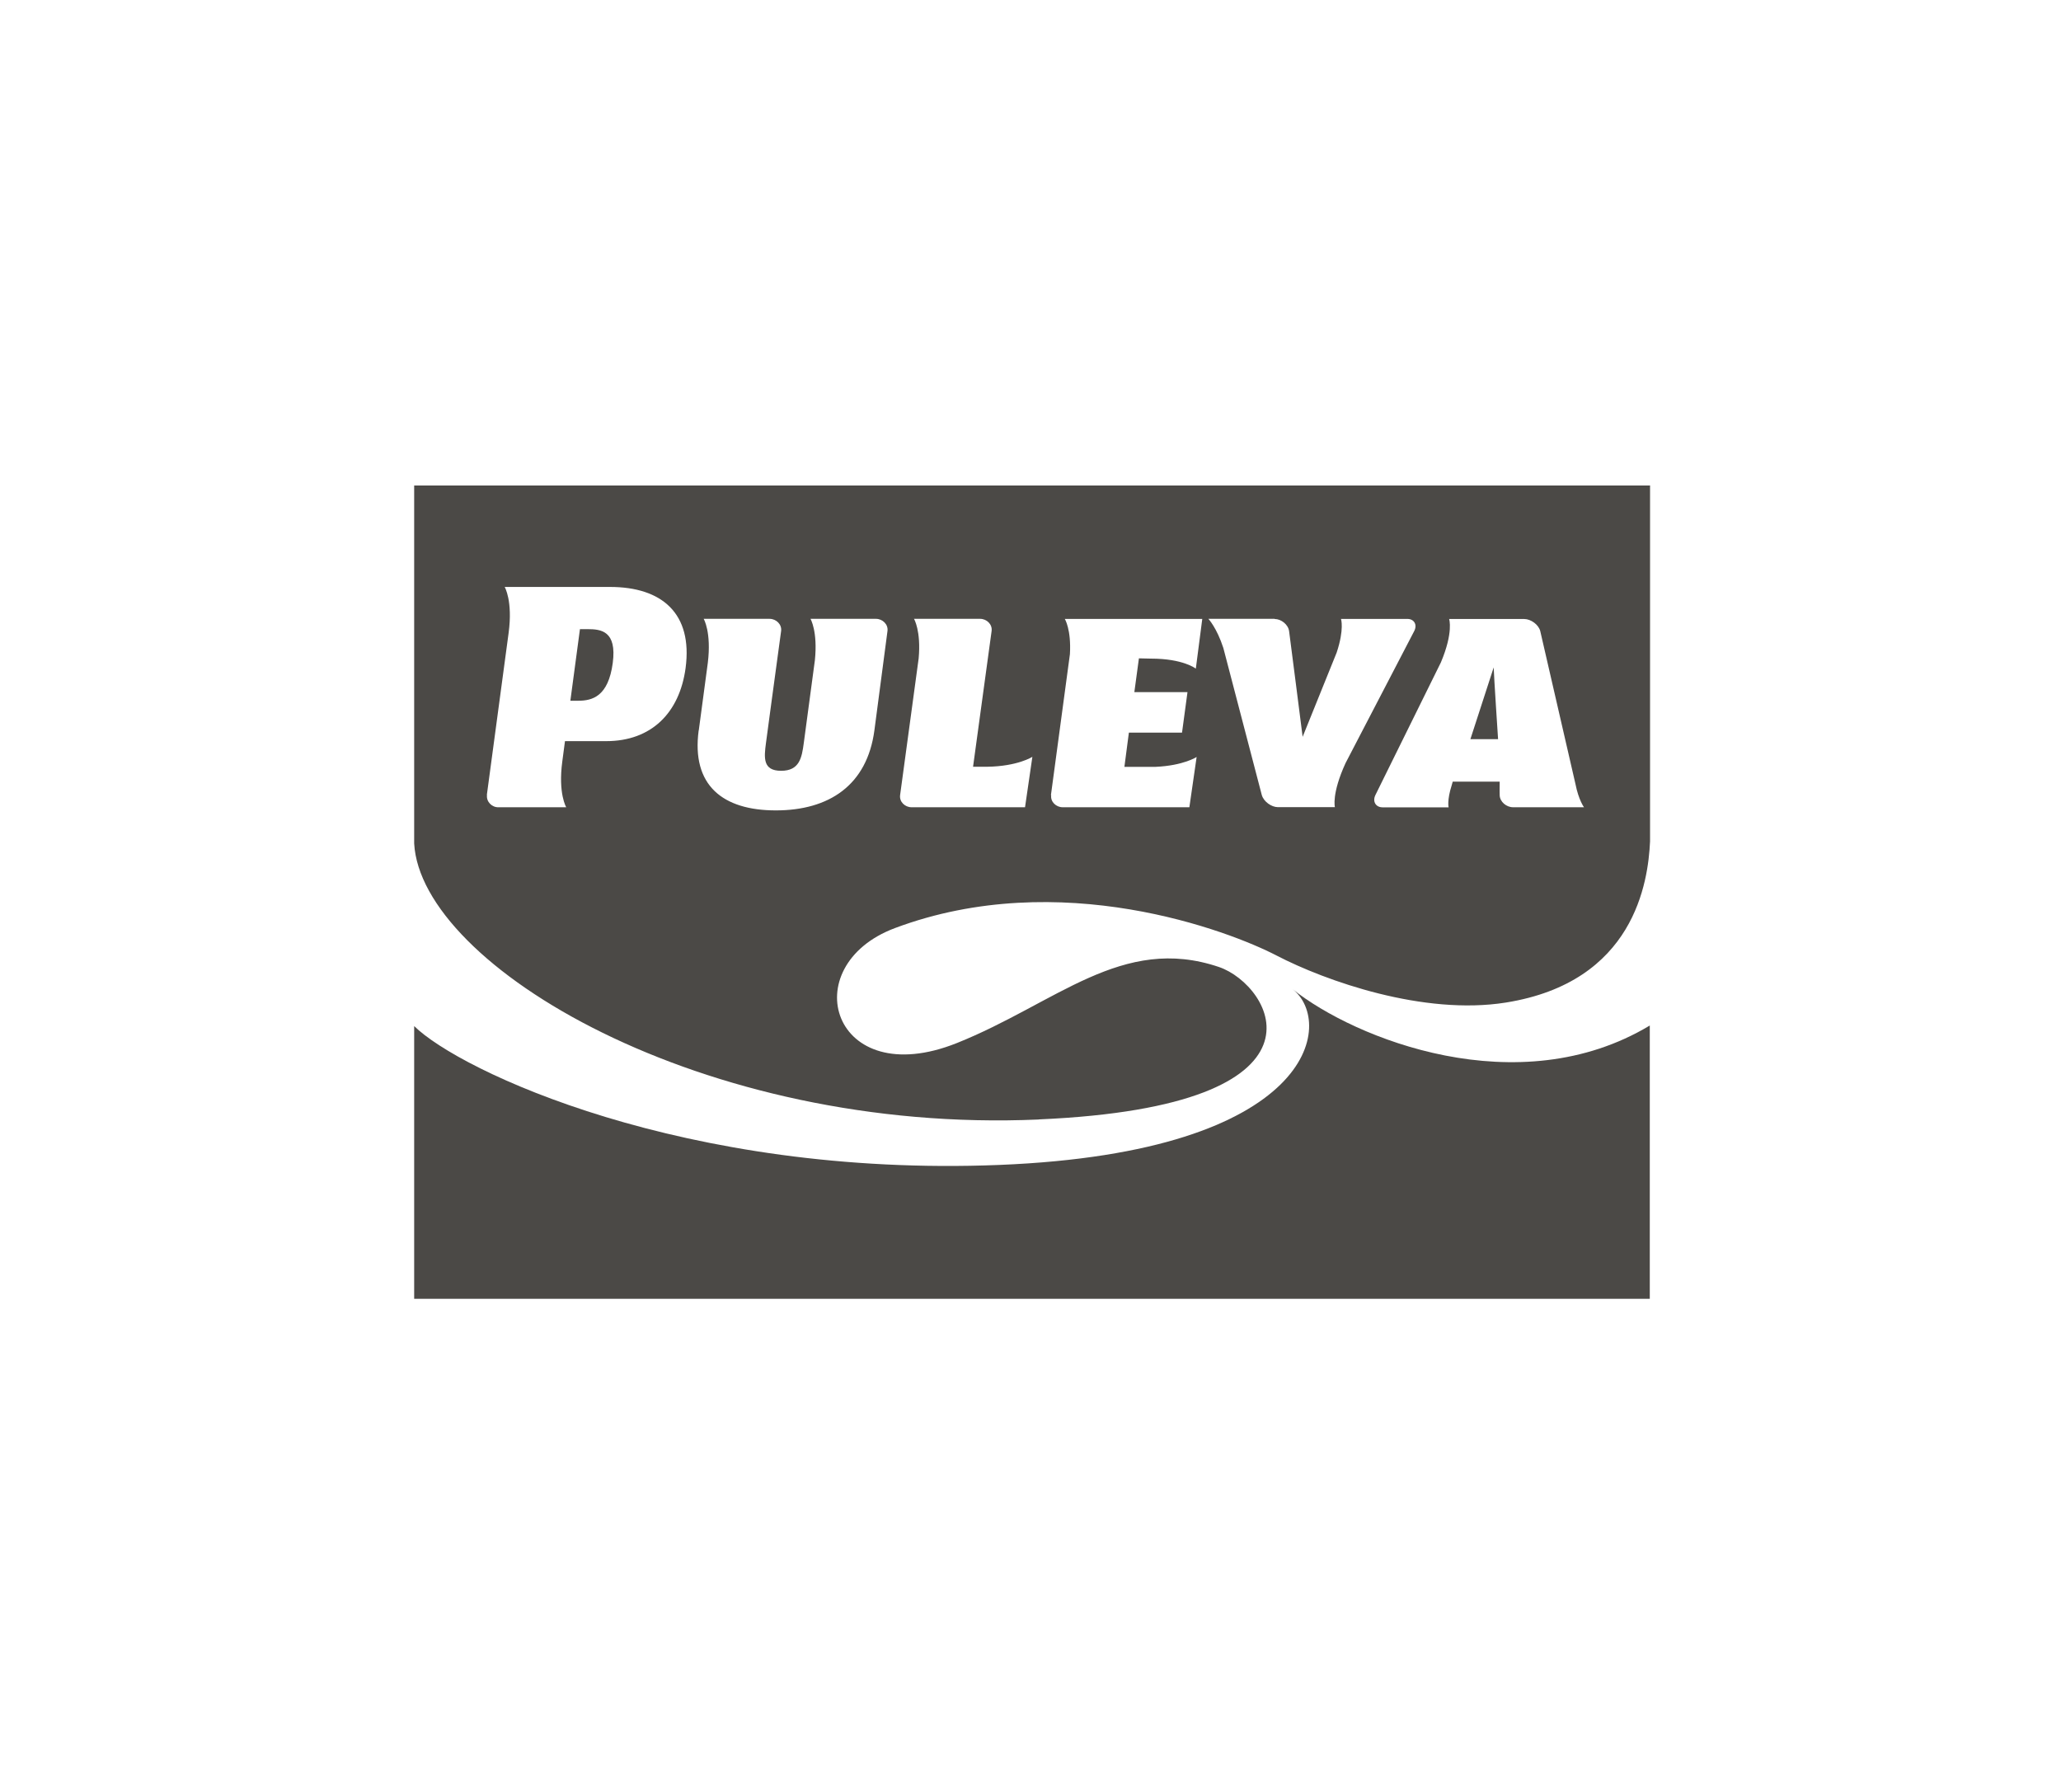 <?xml version="1.0" encoding="UTF-8"?>
<svg xmlns="http://www.w3.org/2000/svg" xmlns:xlink="http://www.w3.org/1999/xlink" id="Capa_1" data-name="Capa 1" viewBox="0 0 230 200">
  <defs>
    <style>
      .cls-1 {
        fill: none;
      }

      .cls-2 {
        clip-path: url(#clippath);
      }

      .cls-3 {
        fill: #4b4946;
      }
    </style>
    <clipPath id="clippath">
      <rect class="cls-1" x="46.22" y="54.17" width="137.89" height="90.78"></rect>
    </clipPath>
  </defs>
  <g class="cls-2">
    <path class="cls-3" d="m166.69,74.49h0l-2.6,8.01h3.09s-.47-7.12-.49-8.01"></path>
    <path class="cls-3" d="m68.38,74c.48-3.6-1.33-3.78-2.81-3.78h-.85l-1.07,7.99h.88c1.58,0,3.35-.48,3.85-4.21"></path>
    <path class="cls-3" d="m54.33,88.73l2.43-18.09c.48-3.59-.44-5.13-.44-5.13h11.76c5.78,0,9.24,2.95,8.43,9.05-.68,5.03-3.84,8.16-8.86,8.16h-4.6l-.3,2.27h0c-.48,3.59.44,5.11.44,5.11h-7.56c-.73.02-1.38-.62-1.28-1.37m23.63-7.2l1.01-7.55c.42-3.43-.46-4.91-.46-4.91h7.36c.73,0,1.38.62,1.28,1.36l-1.09,8.03-.6,4.47c-.22,1.65-.36,3.1,1.69,3.1s2.31-1.45,2.53-3.1l1.24-9.25c.33-3.22-.49-4.61-.49-4.61h7.31c.73,0,1.38.62,1.28,1.36l-1.46,11.09c-.82,6.14-5.08,8.93-11,8.93s-9.43-2.79-8.61-8.93m22.48,7.22l2.07-15.26c.28-3.08-.52-4.41-.52-4.41h7.38c.73,0,1.38.61,1.28,1.36l-2.07,15.15h1.56c3.44-.05,5.06-1.11,5.06-1.11l-.82,5.63h-12.66c-.73,0-1.38-.6-1.28-1.35m16.83,0l2.12-15.74c.16-2.75-.57-3.93-.57-3.93h15.34s-.72,5.55-.72,5.55c0,0-1.39-1.12-5.01-1.12l-1.34-.03-.51,3.77h5.93l-.61,4.52h-5.93l-.5,3.82h3.49c3.11-.14,4.57-1.1,4.57-1.1l-.81,5.61h-14.14c-.73,0-1.38-.61-1.28-1.35m24.95-19.66c.71,0,1.5.61,1.6,1.36,0,0,1.52,11.79,1.51,11.79h0l3.8-9.41c.87-2.63.48-3.75.48-3.75h7.41c.73,0,1.14.62.76,1.36l-7.66,14.73c-1.58,3.45-1.19,4.92-1.19,4.92h-6.36c-.71,0-1.59-.61-1.8-1.36l-4.29-16.41c-.74-2.27-1.67-3.25-1.67-3.25h7.4Zm19.46,0h8.38c.73,0,1.61.62,1.79,1.36l3.92,17.03c.36,1.83.96,2.62.96,2.62h-7.92c-.73,0-1.47-.6-1.49-1.34,0,0-.02-.51,0-1.52h-5.24s-.11.39-.11.39c-.55,1.72-.35,2.48-.35,2.48h-7.37c-.73,0-1.16-.62-.8-1.37l7.31-14.81c1.42-3.37.92-4.84.92-4.84m-45.77,55.85c34.05-1.49,26.01-15,20.08-17.01-10.81-3.66-18.16,4.05-29.25,8.49-13.9,5.55-18.23-8.6-6.89-12.84,18.42-6.89,37.29.33,42.55,3.06,5.5,2.86,16.43,6.72,25.6,5.26,14.35-2.29,15.89-13.45,16.1-17.99v-39.69h.01v-.03H46.22v39.95c.75,13.65,32.14,32.45,69.69,30.81"></path>
    <path class="cls-3" d="m144.26,110.41c4.69,3.67,2.56,18.19-32.75,19.61-35.16,1.41-60.26-10.52-65.29-15.5v30.44h137.89v-30.5c-14.67,8.81-32.94,1.47-39.85-4.05"></path>
  </g>
</svg>
